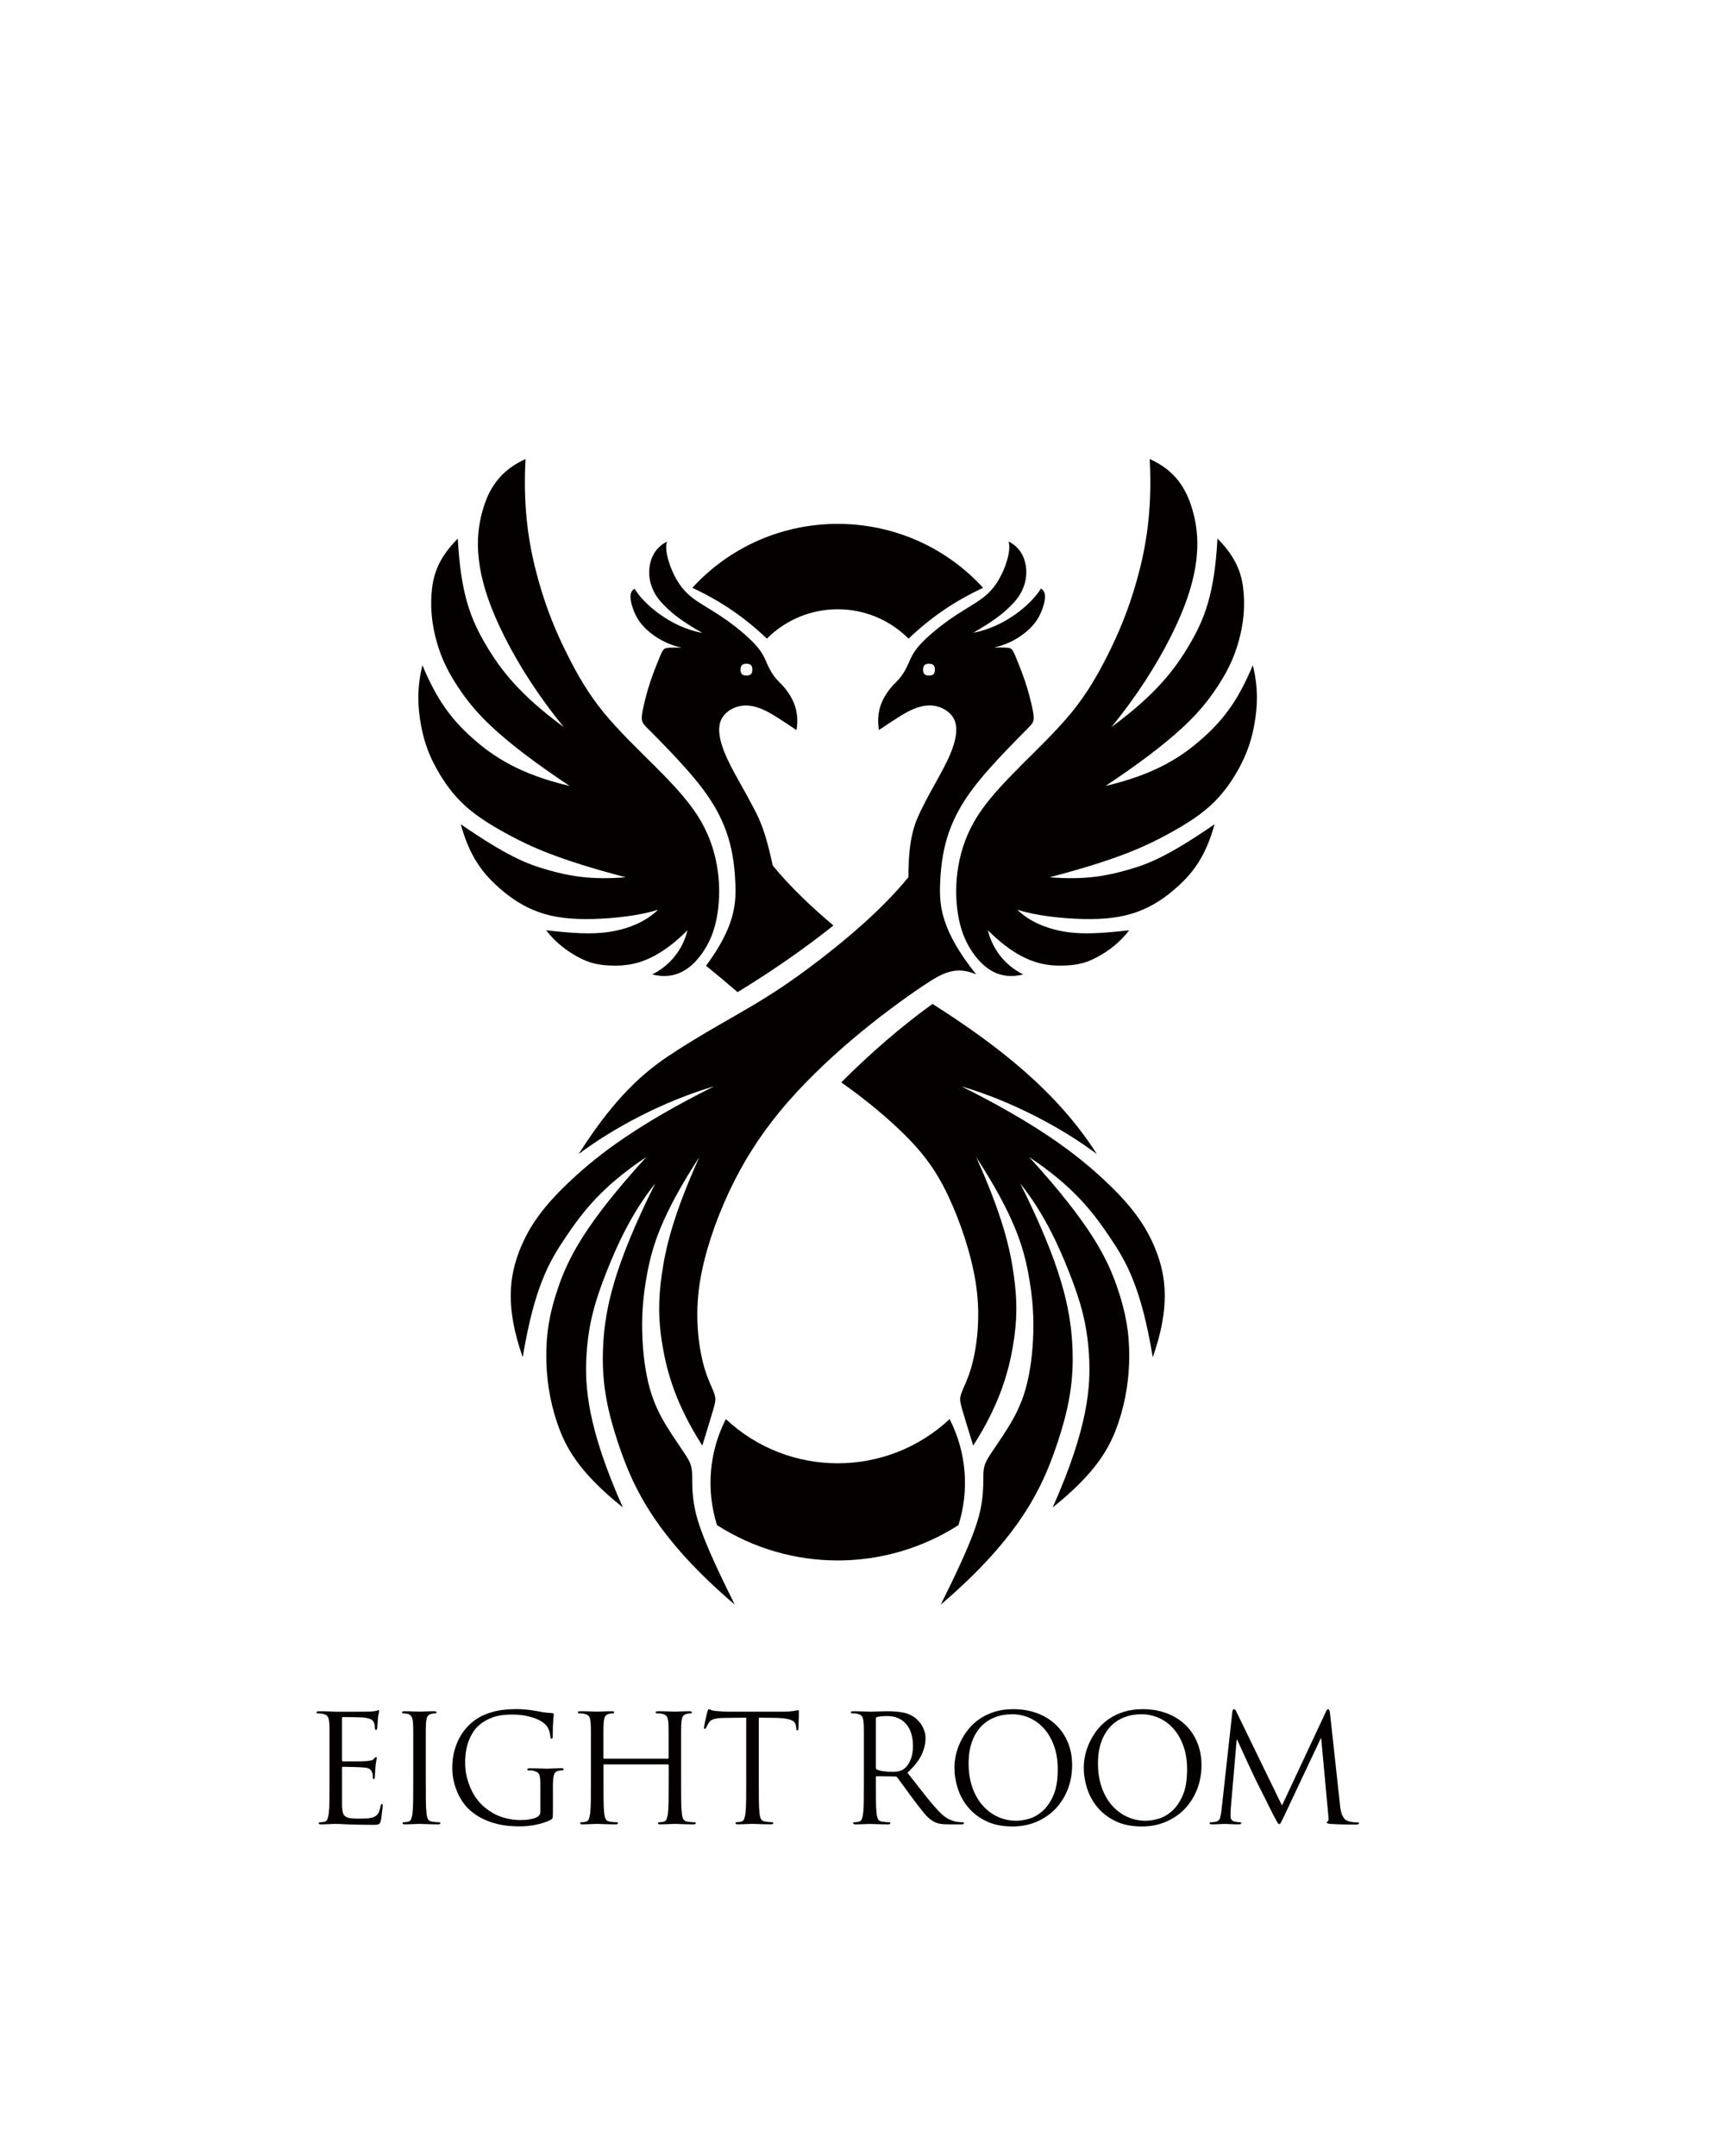<?xml version="1.0" encoding="UTF-8"?>
<svg id="_레이어_1" data-name="레이어_1" xmlns="http://www.w3.org/2000/svg" width="23.257mm" height="29.281mm" version="1.1" viewBox="0 0 65.926 83">
  <!-- Generator: Adobe Illustrator 29.2.1, SVG Export Plug-In . SVG Version: 2.1.0 Build 116)  -->
  <path d="M34.987,24.589c.86-.822,1.792-1.457,2.872-1.956-3.011-3.284-8.189-3.284-11.2,0,1.08.499,2.012,1.134,2.872,1.956,1.506-1.508,3.949-1.508,5.455,0Z" fill="#040000"/>
  <path d="M36.511,23.893c-.397.283-.85.661-1.115.964-.265.302-.34.529-.435.737-.094.208-.208.397-.34.548-.132.151-.283.265-.472.548-.189.283-.416.737-.302,1.417.68-.454,1.02-.68,1.342-.813.321-.132.624-.17.907-.095.283.076.548.265.661.529.113.265.076.605-.038.964-.113.359-.302.737-.529,1.153s-.491.869-.737,1.38c-.246.51-.472,1.077-.472,2.551-1.02,1.247-2.381,2.381-3.439,3.194-1.058.813-1.814,1.304-2.646,1.795-.831.491-1.739.983-2.787,1.653-1.049.671-2.239,1.521-3.827,4.016,1.361-1.02,3.288-2.041,5.216-2.608-2.948,1.474-4.422,2.608-5.461,3.572-1.039.964-1.644,1.757-2.031,2.749-.387.992-.557,2.183.123,4.11.454-2.721,1.02-3.685,1.672-4.649.652-.964,1.389-1.928,3.09-3.061-2.381,2.608-3.005,3.912-3.373,4.961-.368,1.049-.482,1.842-.482,2.674s.113,1.701.425,2.617c.312.917.822,1.88,2.523,3.241-1.361-3.061-1.474-4.649-1.398-5.877.076-1.228.34-2.098.756-3.156.416-1.058.983-2.306,1.89-3.44-1.587,3.175-1.928,4.819-2.003,6.189s.113,2.466.633,3.978c.52,1.512,1.37,3.439,4.431,6.047-1.247-2.495-1.474-3.288-1.568-3.874-.095-.586-.057-.964-.076-1.228-.019-.264-.094-.416-.227-.624s-.321-.472-.567-.85c-.246-.378-.548-.869-.756-1.493-.208-.624-.321-1.38-.359-2.154s0-1.568.189-2.561c.189-.992.529-2.183,2.003-4.45-1.02,2.268-1.304,3.515-1.446,4.517-.142,1.002-.142,1.757.028,2.759.17,1.002.51,2.249,1.531,3.836.453-1.474.51-1.644.501-1.805-.009-.161-.085-.312-.198-.576-.113-.265-.265-.642-.378-1.285-.113-.642-.189-1.55-.019-2.627.17-1.077.586-2.324,1.115-3.458.529-1.134,1.172-2.154,1.984-3.137.813-.983,1.795-1.928,2.778-2.759.983-.832,1.965-1.55,2.712-2.051.746-.501,1.257-.784,2.05-.444-1.361-1.701-1.417-2.664-1.389-3.468.028-.803.142-1.446.35-2.032.208-.586.51-1.115.907-1.644.397-.529.888-1.058,1.266-1.455.378-.397.642-.662.813-.832s.246-.246.265-.378-.019-.321-.076-.567c-.057-.246-.132-.548-.246-.888-.113-.34-.265-.718-.359-.945-.094-.227-.132-.302-.208-.34-.076-.038-.189-.038-.643-.038.567-.113,1.02-.397,1.323-.671.302-.274.453-.538.557-.841.104-.302.161-.643-.066-.756-.34.567-1.361,1.474-2.608,1.701.794-.454,1.134-.737,1.38-.973.246-.236.397-.425.51-.671.113-.246.189-.548.142-.898-.047-.35-.217-.746-.671-.973.113.34-.113,1.02-.378,1.474-.264.454-.567.68-.888.888-.321.208-.661.397-1.058.68ZM35.774,26.01c-.16,0-.227-.066-.227-.227s.066-.227.227-.227.227.066.227.227-.066.227-.227.227Z" fill="#040000"/>
  <path d="M36.568,54.64c-2.425,2.268-6.192,2.268-8.617,0-.645,1.263-.767,2.729-.34,4.082,2.834,1.814,6.464,1.814,9.298,0,.427-1.353.305-2.819-.34-4.082Z" fill="#040000"/>
  <path d="M39.27,29.525c-.661.661-1.228,1.266-1.625,1.89-.397.624-.624,1.266-.737,1.909-.113.642-.113,1.285-.019,1.871.094.586.283,1.115.661,1.606.378.491.945.945,1.852.718-.684-.336-1.183-.96-1.361-1.701,1.247,1.247,2.154,1.361,2.797,1.361s1.021-.113,1.436-.34c.416-.227.869-.567,1.209-1.021-1.02.113-1.757.17-2.466.057-.709-.113-1.389-.397-1.843-.85.68.227,1.701.34,2.532.359.831.019,1.474-.057,2.06-.265.586-.208,1.115-.548,1.635-1.03.52-.482,1.03-1.106,1.37-2.353-1.814,1.247-2.551,1.531-3.345,1.757-.794.227-1.644.397-3.005.284,2.608-.68,3.685-1.191,4.507-1.635.822-.444,1.389-.822,1.842-1.276.453-.454.794-.983,1.039-1.474.246-.491.397-.945.501-1.54.104-.595.161-1.332-.066-2.239-.567,1.361-1.134,2.098-1.928,2.806-.794.709-1.814,1.389-3.742,1.842,2.721-1.814,3.572-2.778,4.129-3.562.557-.784.822-1.389.992-1.994.17-.605.246-1.209.198-1.852-.047-.643-.217-1.323-1.011-2.117-.113,2.154-.51,3.118-1.077,4.082s-1.304,1.928-3.005,3.175c1.02-1.247,1.757-2.438,2.277-3.468.52-1.03.822-1.899.954-2.693s.094-1.512-.123-2.24c-.217-.727-.614-1.465-1.635-1.918.113,2.041-.17,3.515-.501,4.687s-.709,2.041-1.105,2.835c-.397.794-.813,1.512-1.398,2.23-.586.718-1.342,1.436-2.003,2.098Z" fill="#040000"/>
  <path d="M16.706,29.392c.246.491.586,1.02,1.039,1.474.454.454,1.02.832,1.842,1.276.822.444,1.899.954,4.507,1.635-1.361.113-2.211-.057-3.005-.284-.794-.227-1.531-.51-3.345-1.757.34,1.247.85,1.871,1.37,2.353.52.482,1.049.822,1.635,1.03.586.208,1.228.284,2.06.265.831-.019,1.852-.132,2.532-.359-.454.454-1.134.737-1.843.85-.709.113-1.446.057-2.466-.057.34.454.794.794,1.209,1.021.416.227.794.34,1.436.34s1.55-.113,2.797-1.361c-.178.741-.677,1.365-1.361,1.701.907.227,1.474-.227,1.852-.718.378-.491.567-1.02.661-1.606.094-.586.094-1.228-.019-1.871-.113-.643-.34-1.285-.737-1.909-.397-.624-.964-1.228-1.625-1.89-.661-.661-1.417-1.38-2.003-2.098-.586-.718-1.001-1.436-1.398-2.23-.397-.794-.775-1.663-1.105-2.835s-.614-2.646-.501-4.687c-1.02.454-1.417,1.191-1.635,1.918-.217.728-.255,1.446-.123,2.24s.435,1.663.954,2.693c.52,1.03,1.257,2.221,2.277,3.468-1.701-1.247-2.438-2.211-3.005-3.175s-.964-1.928-1.077-4.082c-.794.794-.964,1.474-1.011,2.117-.047.642.028,1.247.198,1.852.17.605.435,1.21.992,1.994.557.784,1.408,1.748,4.129,3.562-1.928-.453-2.948-1.134-3.742-1.842-.794-.709-1.361-1.446-1.928-2.806-.227.907-.17,1.644-.066,2.239.104.595.255,1.049.501,1.54Z" fill="#040000"/>
  <path d="M52.286,70.169c-.031,0-.08-.002-.146-.006-.067-.004-.143-.019-.227-.047-.062-.019-.111-.052-.15-.101-.038-.047-.069-.101-.089-.158-.022-.057-.037-.117-.049-.179-.012-.061-.02-.118-.023-.172-.129-1.181-.258-2.361-.386-3.542-.011-.104-.034-.155-.069-.155-.031,0-.06.031-.086.092-.565,1.206-1.129,2.412-1.694,3.617-.587-1.208-1.175-2.415-1.762-3.623-.027-.058-.056-.086-.086-.086-.035,0-.056.034-.064.104-.138,1.252-.276,2.504-.414,3.755-.011.111-.029.214-.052.308-.023.095-.083.151-.179.17-.042.008-.076.012-.1.014-.025.002-.049.003-.072.003-.038,0-.058.01-.058.029,0,.035.032.052.098.052.038,0,.083,0,.132-.003.05-.002.099-.004.147-.006.048-.001.091-.003.129-.005.039-.002.064-.003.075-.003.011,0,.035,0,.072.003.036.002.081.004.132.005.052.002.107.004.164.006.058.002.114.003.167.003.069,0,.104-.017.104-.052,0-.019-.015-.029-.046-.029-.02,0-.048-.002-.086-.006-.038-.003-.082-.011-.133-.023-.042-.008-.077-.029-.106-.063-.029-.035-.043-.073-.043-.116v-.149c0-.05.002-.098.006-.144.077-.891.154-1.782.23-2.673h.023c.011.026.036.083.075.169.038.087.084.188.138.303.054.115.11.238.17.369.059.131.116.253.17.365.053.114.1.211.138.292.038.081.062.128.07.144.007.015.04.08.098.193.058.113.122.243.196.389.072.145.145.291.216.435.07.144.126.25.164.32.053.104.092.174.115.21.023.037.044.055.063.055.027,0,.049-.019.069-.058.019-.038.06-.121.121-.247.471-.998.941-1.997,1.412-2.995h.017c.092.996.184,1.993.276,2.989.008.054.01.101.006.142-.004.04-.013.062-.029.066-.026.004-.04.017-.04.04,0,.015.011.026.032.035.021.008.064.015.129.023.054.004.128.008.222.011.094.004.191.007.291.009.1.002.192.003.277.003h.172c.035,0,.064-.004.087-.012.023-.007.034-.021.034-.04,0-.019-.015-.028-.046-.028Z" fill="#040000"/>
  <path d="M46.094,67.067c-.115-.267-.273-.494-.475-.68-.202-.186-.441-.33-.717-.43-.276-.1-.576-.149-.899-.149-.265,0-.505.034-.72.1-.215.067-.407.159-.576.274-.169.115-.314.248-.435.4-.121.151-.222.311-.302.478-.081.167-.14.337-.179.51-.038.173-.058.336-.058.49,0,.262.042.526.127.792.084.267.217.51.397.729.181.219.412.397.694.536.282.138.621.208,1.017.208.346,0,.66-.063.945-.188.284-.125.526-.293.726-.507.2-.213.354-.462.464-.748.109-.287.164-.591.164-.913,0-.334-.058-.635-.173-.901ZM45.538,69.146c-.117.259-.259.46-.426.602-.167.142-.341.237-.521.285-.18.048-.336.072-.467.072-.261,0-.503-.052-.726-.156-.223-.103-.418-.252-.585-.443-.166-.193-.297-.424-.391-.697-.094-.273-.141-.576-.141-.91,0-.314.042-.59.127-.827.084-.236.202-.434.351-.593.15-.159.327-.278.532-.357.205-.079.43-.118.671-.118.227,0,.445.046.656.138.212.092.397.227.559.406.161.179.291.4.389.665.098.265.147.571.147.916,0,.419-.059.758-.176,1.017Z" fill="#040000"/>
  <path d="M41.112,67.067c-.115-.267-.274-.494-.475-.68-.202-.186-.441-.33-.717-.43-.276-.1-.576-.149-.898-.149-.265,0-.505.034-.72.1-.215.067-.407.159-.576.274-.169.115-.314.248-.435.4-.121.151-.221.311-.302.478-.081.167-.14.337-.179.51-.038.173-.057.336-.057.49,0,.262.042.526.127.792.084.267.216.51.397.729.18.219.412.397.694.536.282.138.622.208,1.017.208.345,0,.66-.063.944-.188.284-.125.526-.293.726-.507.2-.213.354-.462.464-.748.109-.287.164-.591.164-.913,0-.334-.058-.635-.173-.901ZM40.557,69.146c-.117.259-.26.46-.427.602-.167.142-.341.237-.521.285-.18.048-.336.072-.467.072-.261,0-.503-.052-.726-.156-.222-.103-.417-.252-.584-.443-.167-.193-.298-.424-.392-.697-.094-.273-.141-.576-.141-.91,0-.314.042-.59.127-.827.084-.236.202-.434.351-.593.15-.159.328-.278.533-.357.205-.079.429-.118.671-.118.226,0,.445.046.657.138.211.092.397.227.559.406.161.179.291.4.389.665.098.265.146.571.146.916,0,.419-.058.758-.175,1.017Z" fill="#040000"/>
  <path d="M37.069,70.163c-.02,0-.048,0-.086-.003-.038-.002-.085-.007-.138-.014-.073-.012-.169-.042-.288-.093-.119-.05-.257-.157-.415-.323-.169-.181-.351-.396-.547-.645-.196-.25-.413-.526-.651-.83.257-.238.438-.466.541-.683.104-.217.155-.432.155-.647,0-.1-.014-.192-.043-.277-.029-.084-.063-.159-.104-.224-.04-.066-.083-.122-.13-.17-.046-.048-.086-.085-.121-.112-.154-.112-.322-.182-.504-.211-.182-.028-.366-.043-.55-.043-.046,0-.104.001-.173.003-.069.002-.139.004-.21.006-.071.002-.134.004-.19.006-.056.002-.091.003-.107.003-.008,0-.034,0-.078-.003-.044-.002-.098-.004-.161-.006-.063-.002-.132-.004-.205-.006-.073-.002-.142-.003-.207-.003-.061,0-.092.016-.092.046,0,.023.015.035.046.035.026,0,.06,0,.101.003.04.002.072.007.095.014.096.02.159.054.19.104.031.05.05.125.058.225.004.047.007.095.009.147.002.051.003.121.003.207v1.904c0,.276,0,.523-.003.74-.002.217-.01.387-.026.51-.011.084-.028.155-.049.213-.021.058-.06.092-.118.104-.027.008-.056.014-.086.017-.031.004-.06.006-.086.006-.031,0-.046.011-.046.034,0,.031.031.047.092.047.042,0,.094-.001.156-.003.061-.002.121-.004.178-.006.058-.002.127-.005.207-.008.008,0,.034,0,.078.002.044.002.1.004.167.006.067.002.141.004.222.006.081.002.161.003.242.003.061,0,.092-.016.092-.047,0-.023-.015-.034-.046-.034-.027,0-.066-.002-.118-.006-.052-.004-.099-.01-.141-.017-.088-.011-.146-.046-.173-.104-.027-.058-.044-.129-.052-.213-.015-.123-.024-.293-.026-.51-.002-.217-.003-.464-.003-.74v-.138c0-.03.013-.046.04-.046.236.004.472.008.708.011.027,0,.052.012.075.035.026.038.064.09.112.153.048.063.1.134.155.21.056.077.114.158.176.242.061.085.123.167.184.248.165.219.305.399.42.539.115.14.234.242.357.308.073.042.154.071.242.086.088.015.213.024.374.024h.409c.054,0,.09-.003.109-.009.02-.006.029-.018.029-.038,0-.023-.017-.034-.052-.034ZM34.805,68.112c-.065.046-.136.076-.213.09-.077.013-.15.02-.219.02-.127,0-.249-.009-.366-.026-.117-.017-.197-.039-.239-.066-.027-.015-.04-.038-.04-.069v-1.884c0-.034.015-.058.046-.069.031-.007.081-.015.15-.023.069-.008.148-.012.236-.012.311,0,.555.102.731.305.177.204.265.486.265.847,0,.219-.034.404-.101.555-.067.152-.151.263-.251.331Z" fill="#040000"/>
  <path d="M30.733,65.848c-.011,0-.031.003-.058.009-.027.006-.061.012-.104.02-.046.008-.103.014-.17.02-.067.006-.147.009-.239.009h-2.16c-.035,0-.098-.003-.19-.009-.092-.006-.18-.012-.265-.02-.077-.008-.133-.021-.17-.04-.036-.019-.064-.029-.083-.029-.012,0-.022.014-.032.04-.01.027-.018.05-.026.069-.004.012-.012.047-.026.104-.013.057-.028.121-.043.19-.015.069-.029.134-.04.193-.011.06-.017.097-.017.112,0,.034.01.052.029.052.023,0,.042-.019.058-.058.008-.019.018-.041.032-.066.013-.025.036-.062.066-.113.023-.035.05-.063.081-.086.031-.023.069-.041.115-.055.046-.013.101-.024.164-.032.063-.008.139-.012.227-.012.284-.004.568-.008.853-.011v2.436c0,.276-.001.523-.003.74-.002.217-.011.387-.026.51-.011.084-.028.155-.049.213s-.06.092-.118.104c-.027.008-.056.014-.086.017-.031.004-.059.006-.086.006-.031,0-.046.011-.046.034,0,.031.031.047.092.047.042,0,.094-.001.155-.003.061-.002.121-.004.179-.006.058-.002.109-.004.153-.006.044-.002.07-.002.078-.002s.034,0,.078.002c.044.002.1.004.167.006.067.002.141.004.222.006.081.002.161.003.242.003.061,0,.092-.016.092-.047,0-.023-.015-.034-.046-.034-.027,0-.066-.002-.118-.006-.052-.004-.099-.01-.141-.017-.088-.011-.146-.046-.173-.104-.027-.058-.044-.129-.052-.213-.015-.123-.024-.293-.026-.51-.002-.217-.003-.464-.003-.74v-2.436c.242.004.484.008.726.011.138.004.252.015.343.032.09.017.161.04.213.067.052.026.089.06.112.098.023.038.036.079.04.121.002.021.004.042.006.063.004.042.009.069.014.081.006.012.016.018.032.018.027,0,.04-.025.04-.075,0-.015,0-.048.003-.101.002-.052.004-.11.006-.176.002-.065.004-.13.006-.196.002-.065.003-.119.003-.161,0-.019,0-.035-.003-.049-.002-.014-.01-.02-.026-.02Z" fill="#040000"/>
  <path d="M26.623,70.157c-.052-.004-.099-.009-.141-.017-.088-.011-.146-.046-.173-.104-.027-.058-.044-.128-.052-.213-.015-.123-.024-.293-.026-.51-.002-.217-.003-.464-.003-.74v-1.904c0-.086,0-.155.003-.207.002-.052.005-.101.009-.147.008-.1.026-.176.055-.227.029-.052.082-.085.158-.101.035-.008.062-.013.083-.015.021-.002.041-.003.061-.003.031,0,.046-.011.046-.035,0-.03-.031-.046-.092-.046-.042,0-.094,0-.155.002-.061.002-.121.004-.178.006-.058.003-.108.004-.153.006-.044.002-.07.003-.078.003-.008,0-.034-.001-.078-.003-.044-.002-.098-.004-.161-.006-.063-.002-.131-.004-.204-.006-.073-.002-.142-.002-.207-.002-.061,0-.092.015-.092.046,0,.023.015.035.046.035.027,0,.061.001.101.003.04.002.072.007.095.015.096.019.159.054.19.103.031.05.05.125.058.225.004.047.007.095.009.147.002.051.003.121.003.207v1.011c0,.024-.011.035-.034.035h-2.442c-.023,0-.034-.011-.034-.035v-1.011c0-.086,0-.155.003-.207.002-.052.005-.101.009-.147.008-.1.026-.176.055-.227.029-.052.082-.085.158-.101.035-.008.062-.013.083-.015.021-.002.041-.003.06-.003.031,0,.046-.011.046-.035,0-.03-.031-.046-.092-.046-.042,0-.094,0-.155.002-.061.002-.121.004-.178.006-.058.003-.108.004-.153.006-.044.002-.07.003-.078.003-.008,0-.034-.001-.078-.003-.044-.002-.098-.004-.161-.006-.063-.002-.131-.004-.204-.006-.073-.002-.142-.002-.207-.002-.061,0-.092.015-.092.046,0,.023.015.035.046.035.027,0,.06.001.101.003.04.002.072.007.095.015.096.019.159.054.19.103.031.05.05.125.058.225.004.047.007.095.009.147.002.051.003.121.003.207v1.904c0,.276,0,.523-.003.74-.002.217-.011.387-.026.51-.011.085-.028.155-.049.213s-.06.093-.118.104c-.027.008-.056.014-.086.017-.031.004-.059.006-.086.006-.031,0-.046.011-.046.034,0,.031.031.047.092.047.042,0,.094-.001.155-.004.061-.002.121-.004.179-.006.058-.002.108-.004.153-.006.044-.001.07-.003.078-.003.008,0,.034.001.078.003.044.002.1.004.167.006.067.002.141.004.222.006.081.002.161.004.242.004.061,0,.092-.016.092-.047,0-.023-.015-.034-.046-.034-.027,0-.066-.002-.118-.006-.052-.004-.099-.009-.141-.017-.088-.011-.146-.046-.173-.104s-.044-.128-.052-.213c-.015-.123-.024-.293-.026-.51-.002-.217-.003-.464-.003-.74v-.604c0-.023.011-.035.034-.035h2.442c.023,0,.034.012.034.035v.604c0,.276,0,.523-.003.74-.002.217-.011.387-.026.51-.011.085-.028.155-.049.213s-.06.093-.118.104c-.027.008-.056.014-.086.017-.031.004-.059.006-.086.006-.031,0-.046.011-.046.034,0,.031.031.047.092.047.042,0,.094-.001.155-.004.061-.002.121-.004.179-.006.058-.002.108-.004.153-.006.044-.001.07-.003.078-.003.008,0,.034.001.078.003.044.002.1.004.167.006.067.002.141.004.222.006.081.002.161.004.242.004.061,0,.092-.016.092-.047,0-.023-.015-.034-.046-.034-.027,0-.066-.002-.118-.006Z" fill="#040000"/>
  <path d="M21.459,68.086c-.061.002-.121.004-.179.006s-.108.004-.153.006c-.044.002-.07.003-.078.003-.008,0-.034,0-.078-.003-.044-.002-.098-.004-.161-.006s-.131-.004-.204-.006c-.073-.002-.142-.002-.207-.002-.061,0-.092.015-.092.046,0,.023.015.035.046.035.027,0,.06.001.101.003.04.002.072.007.095.015.058.015.104.033.138.054.034.021.06.052.078.092.017.04.029.096.035.167.006.071.009.164.009.279v.979c0,.092-.038.159-.116.202-.038.023-.084.042-.138.058-.054.015-.11.029-.17.038-.059.01-.12.016-.181.02-.062.004-.118.006-.168.006-.265,0-.526-.047-.782-.141-.255-.094-.499-.253-.73-.476-.05-.05-.111-.123-.182-.219-.072-.097-.139-.213-.202-.349-.063-.137-.118-.291-.162-.465-.044-.173-.066-.361-.066-.565,0-.338.053-.634.158-.886.106-.252.243-.445.413-.58.108-.084.216-.153.326-.204.11-.052.216-.09.32-.116.104-.025.205-.041.303-.049.098-.008.193-.012.286-.012.184,0,.352.014.504.043.152.029.285.065.398.109.114.044.209.095.286.15.077.056.132.11.167.165.043.069.072.139.089.21.017.071.028.128.032.17.008.057.021.086.04.086s.033-.009.04-.025c.008-.018.011-.049.011-.096,0-.142.002-.261.006-.357.004-.096.009-.175.014-.236.006-.061.011-.11.014-.144.004-.035.006-.061.006-.081,0-.01-.004-.021-.011-.03-.008-.01-.027-.016-.058-.02-.073-.004-.154-.011-.242-.02-.088-.01-.163-.022-.225-.037-.027-.004-.071-.012-.132-.023-.061-.011-.132-.022-.213-.034-.081-.011-.167-.021-.259-.028-.092-.008-.184-.012-.276-.012-.111,0-.229.004-.354.012s-.252.024-.383.049c-.131.025-.263.062-.397.109-.134.048-.267.112-.397.193-.127.081-.249.181-.366.302-.117.121-.22.261-.308.421-.088.159-.158.337-.21.533-.052.196-.078.409-.078.639,0,.18.019.354.058.518.038.165.089.318.153.458.063.14.136.266.219.38.083.113.168.208.256.285.161.138.329.249.504.331.175.083.347.145.518.187.171.042.331.069.481.081.15.012.28.017.392.017.084,0,.178-.004.279-.011.102-.008.207-.022.317-.043.109-.021.218-.048.325-.081.107-.033.207-.074.299-.124.015-.012.029-.021.04-.029.012-.008.019-.022.023-.043.004-.021.007-.05.009-.086.002-.037.003-.087.003-.153v-.968c0-.092.004-.184.011-.276.008-.1.026-.176.055-.227.029-.052.082-.086.158-.101.035-.008.062-.013.083-.015.021-.002.041-.003.06-.003.031,0,.046-.011.046-.035,0-.031-.031-.046-.092-.046-.042,0-.094,0-.155.002Z" fill="#040000"/>
  <path d="M16.791,70.157c-.052-.004-.099-.009-.141-.017-.088-.011-.146-.046-.173-.104-.027-.058-.044-.128-.052-.213-.015-.123-.024-.293-.026-.51-.002-.217-.003-.464-.003-.74v-1.904c0-.086,0-.155.003-.207.002-.052.005-.101.009-.147.008-.1.026-.176.055-.227.029-.052.082-.085.158-.101.035-.008.062-.013.084-.015.021-.002.041-.003.06-.003.031,0,.046-.011.046-.035,0-.03-.031-.046-.092-.046-.042,0-.094,0-.156.002-.061.002-.121.004-.178.006-.058.003-.108.004-.153.006-.044.002-.07.003-.078.003s-.034-.001-.078-.003c-.044-.002-.095-.004-.153-.006-.058-.002-.119-.004-.184-.006-.065-.002-.121-.002-.167-.002-.061,0-.092.015-.092.046,0,.023.015.035.046.035.019,0,.046.002.081.006.034.004.067.01.098.017.119.027.184.135.196.323.004.047.007.095.009.147.002.051.003.121.003.207v1.904c0,.276,0,.523-.003.74-.002.217-.011.387-.026.51-.012.085-.028.155-.049.213s-.06.093-.118.104c-.027.008-.056.014-.086.017-.031.004-.06.006-.086.006-.031,0-.046.011-.046.034,0,.031.031.047.092.047.042,0,.094-.001.155-.004.061-.002.121-.004.179-.006.058-.002.108-.004.153-.006.044-.001.07-.003.078-.003s.034.001.078.003c.044.002.1.004.167.006.067.002.141.004.222.006.081.002.161.004.242.004.061,0,.092-.016.092-.047,0-.023-.015-.034-.046-.034-.027,0-.066-.002-.118-.006Z" fill="#040000"/>
  <path d="M14.703,69.46c-.023,0-.04.029-.052.086-.019.119-.048.21-.086.274-.038.063-.096.11-.173.142-.077.03-.169.049-.276.054-.108.006-.2.009-.276.009-.142,0-.255-.005-.34-.017-.085-.012-.151-.035-.199-.069-.048-.035-.081-.082-.098-.144-.017-.061-.028-.142-.032-.241v-1.487c0-.027.013-.04.04-.04.023,0,.072,0,.147.003.075.002.155.004.242.006.086.002.171.005.253.008.082.004.143.008.181.012.111.012.186.037.225.078.038.04.063.082.075.124.011.038.018.072.02.101s.003.059.003.089c0,.035.013.052.04.052.019,0,.031-.012.034-.038.004-.025.006-.049.006-.072,0-.012,0-.032.003-.061.002-.029.004-.061.006-.098.002-.037.004-.073.006-.11s.005-.07.009-.101c.008-.096.017-.169.029-.219.012-.05.017-.085.017-.104,0-.031-.01-.046-.029-.046-.015,0-.044.025-.086.075-.027.031-.061.05-.104.058-.042.008-.098.015-.167.023-.035.004-.098.007-.19.009-.092.002-.189.003-.291.003h-.435c-.023,0-.035-.019-.035-.058v-1.59c0-.039.011-.058.035-.058h.135c.075,0,.156,0,.245.003.088.002.173.004.253.006.081.002.132.004.155.008.153.019.255.045.305.078.05.033.084.072.104.118.015.035.025.073.029.116.004.042.006.073.006.092,0,.05.015.075.046.075.011,0,.02-.006.026-.02.006-.013.011-.027.014-.043.003-.015.007-.041.009-.078.002-.036.004-.075.009-.115.004-.04.006-.078.009-.112.002-.035.003-.059.003-.075.008-.081.017-.141.029-.181s.017-.07.017-.089c0-.034-.008-.051-.023-.051-.015,0-.029.003-.04.011-.011.008-.025.013-.04.017-.054.011-.136.021-.248.029-.034,0-.12.001-.256.003-.136.002-.282.003-.438.003h-.625c-.079-.004-.157-.008-.236-.012-.066-.004-.135-.006-.207-.006h-.207c-.061,0-.092.015-.092.046,0,.023.015.035.046.035.026,0,.06,0,.101.003s.072.007.095.014c.096.019.159.054.19.104.031.05.049.125.058.225.004.047.007.095.009.147.002.051.003.121.003.207v1.904c0,.276,0,.523-.003.74-.002.217-.011.387-.026.51-.012.084-.028.156-.049.213-.021.058-.06.092-.118.104-.027.008-.056.013-.086.017-.031.004-.059.006-.086.006-.031,0-.046.011-.046.034,0,.031.031.046.092.046.042,0,.094-.002.155-.006.061-.004.121-.006.179-.006.061-.004.113-.006.155-.006h.075c.042,0,.1,0,.173.003.073.002.165.007.276.014.111.004.247.008.406.012.159.004.348.006.567.006.058,0,.104-.001.138-.003.035-.002.063-.008.086-.018.023-.01.04-.024.052-.044.011-.02.023-.049.034-.089.008-.031.015-.076.023-.134.008-.058.015-.117.023-.176.008-.059.014-.113.02-.161.006-.048.009-.078.009-.089,0-.019,0-.038-.003-.058-.002-.019-.012-.029-.032-.029Z" fill="#040000"/>
  <path d="M43.484,52.183c0-.832-.113-1.625-.482-2.674-.368-1.049-.992-2.353-3.373-4.961,1.701,1.134,2.438,2.098,3.09,3.061.652.964,1.219,1.927,1.672,4.649.68-1.928.51-3.118.123-4.11-.387-.992-.992-1.786-2.031-2.749-1.039-.964-2.513-2.098-5.461-3.572,1.928.567,3.855,1.587,5.216,2.608-1.517-2.384-3.759-4.146-6.329-5.782-1.195.865-2.366,1.872-3.513,3.022.819.577,1.532,1.163,2.094,1.684,1.036.961,1.557,1.698,2.026,2.691.468.993.884,2.24,1.054,3.317.17,1.077.094,1.984-.019,2.627-.113.643-.264,1.021-.378,1.285-.113.265-.189.416-.198.576-.01.161.047.331.501,1.805,1.02-1.587,1.361-2.835,1.531-3.836.17-1.001.17-1.757.028-2.759-.142-1.002-.425-2.249-1.446-4.517,1.474,2.268,1.814,3.458,2.003,4.45.189.992.227,1.786.189,2.561s-.151,1.531-.359,2.154c-.208.624-.51,1.115-.756,1.493-.246.378-.435.642-.567.85s-.208.359-.227.624c-.019.265.019.643-.076,1.228-.095.586-.321,1.38-1.569,3.874,3.061-2.608,3.912-4.535,4.432-6.047.52-1.512.709-2.608.633-3.978s-.416-3.014-2.003-6.189c.907,1.134,1.474,2.381,1.89,3.44.416,1.058.68,1.927.756,3.156.076,1.228-.038,2.816-1.398,5.877,1.701-1.361,2.211-2.324,2.523-3.241.312-.917.425-1.786.425-2.617Z" fill="#040000"/>
  <path d="M24.927,24.262c.302.274.756.558,1.323.671-.454,0-.567,0-.643.038-.076.038-.113.113-.208.34-.094.227-.246.605-.359.945-.113.34-.189.643-.246.888-.057.246-.094.435-.076.567s.094.208.265.378.435.435.813.832c.378.397.869.926,1.266,1.455.397.529.699,1.058.907,1.644.208.586.321,1.228.35,2.032.026.749-.021,1.637-1.13,3.132.347.281.752.62,1.215,1.016,1.34-.819,2.57-1.674,3.69-2.566-.802-.675-1.647-1.466-2.337-2.309-.269-1.258-.473-1.703-.691-2.129-.246-.479-.51-.932-.737-1.348s-.416-.794-.529-1.153c-.113-.359-.151-.699-.038-.964.113-.265.378-.453.661-.529.283-.076.586-.038.907.095.321.132.661.359,1.342.813.113-.68-.113-1.134-.302-1.417-.189-.284-.34-.397-.472-.548-.132-.151-.246-.34-.34-.548-.094-.208-.17-.435-.435-.737-.265-.302-.718-.68-1.115-.964-.397-.284-.737-.472-1.058-.68-.321-.208-.624-.435-.888-.888-.265-.453-.491-1.134-.378-1.474-.453.227-.624.624-.671.973-.047.35.028.652.142.898.113.246.265.435.51.671.246.236.586.52,1.38.973-1.247-.227-2.268-1.134-2.608-1.701-.227.113-.17.453-.066.756.104.302.255.567.557.841ZM28.744,25.556c.16,0,.227.066.227.227s-.066.227-.227.227-.227-.066-.227-.227.066-.227.227-.227Z" fill="#040000"/>
</svg>